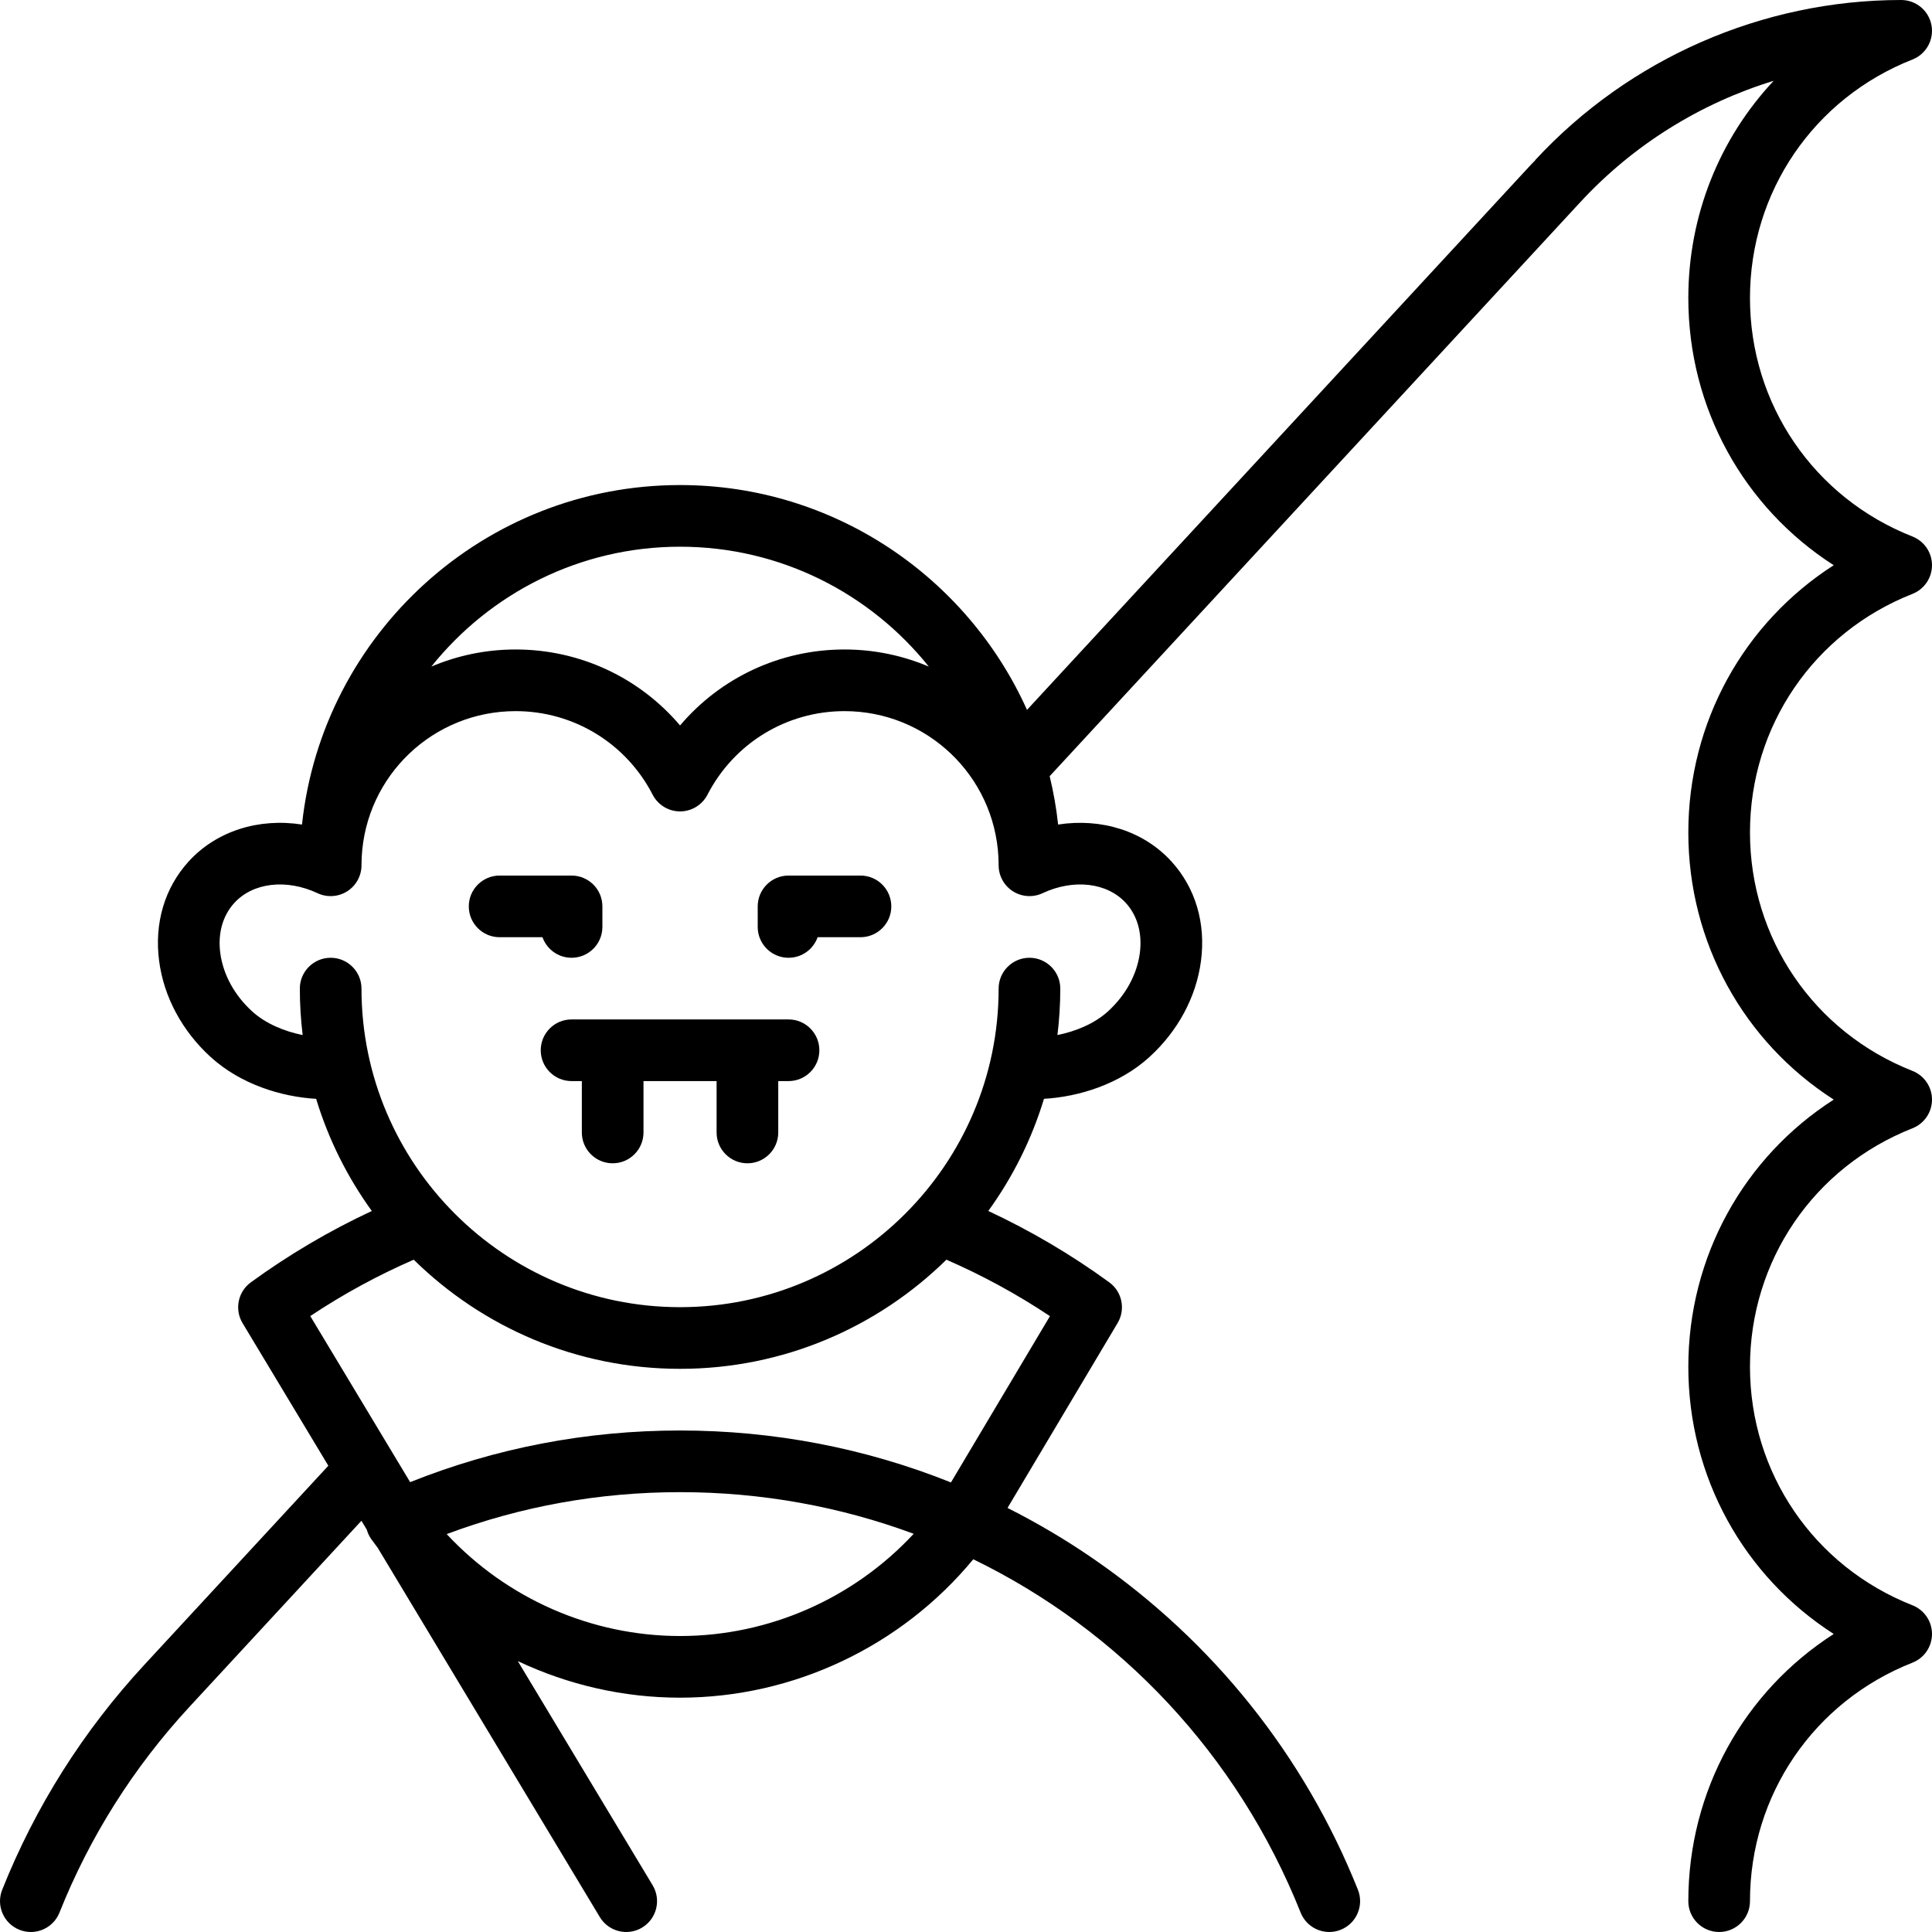 <?xml version="1.0" encoding="iso-8859-1"?>
<!-- Uploaded to: SVG Repo, www.svgrepo.com, Generator: SVG Repo Mixer Tools -->
<svg fill="#000000" height="800px" width="800px" version="1.1" id="Layer_1" xmlns="http://www.w3.org/2000/svg" xmlns:xlink="http://www.w3.org/1999/xlink" 
	 viewBox="0 0 512.001 512.001" xml:space="preserve">
<g>
	<g>
		<path d="M506.824,425.418c-26.16-10.3-43.061-35.109-43.061-63.205s16.902-52.907,43.061-63.205
			c3.123-1.23,5.177-4.245,5.177-7.603c0-3.357-2.053-6.373-5.177-7.603c-26.16-10.3-43.061-35.109-43.061-63.206
			c0-28.097,16.899-52.909,43.059-63.208c3.123-1.23,5.177-4.245,5.177-7.603c0-3.357-2.053-6.373-5.177-7.603
			c-26.16-10.3-43.061-35.109-43.061-63.205s16.902-52.907,43.061-63.205c3.651-1.438,5.765-5.269,5.033-9.126
			C511.123,2.791,507.754,0,503.829,0c-36.714,0-72.074,15.476-97.015,42.46l0.035,0.033c-0.57,0.546-1.112,1.131-1.649,1.711
			l-133.035,143.92c-15.777-35.084-51.046-59.58-91.943-59.58c-51.916,0-94.788,39.461-100.191,89.968
			c-11.428-1.778-22.656,1.681-30.048,9.802c-6.36,6.986-9.132,16.359-7.807,26.393c1.257,9.518,6.11,18.547,13.667,25.427
			c7.928,7.217,18.725,10.546,27.937,11.068c3.27,10.777,8.301,20.795,14.756,29.719c-11.247,5.252-21.998,11.582-32.062,18.914
			c-3.422,2.494-4.372,7.186-2.19,10.814l22.728,37.786l-48.806,52.804c-16.172,17.499-28.829,37.538-37.621,59.559
			c-1.673,4.191,0.367,8.944,4.559,10.617C6.137,511.812,7.162,512,8.17,512c3.245,0,6.314-1.946,7.591-5.143
			c8.048-20.156,19.637-38.502,34.446-54.527l45.579-49.311l1.412,2.346c0.252,0.9,0.653,1.772,1.23,2.575
			c0.548,0.76,1.107,1.51,1.674,2.253l58.854,97.845c1.533,2.549,4.237,3.961,7.009,3.96c1.434,0,2.886-0.377,4.203-1.17
			c3.867-2.326,5.116-7.346,2.79-11.212l-35.732-59.405c13.29,6.288,27.955,9.693,42.997,9.693c30.073,0,58.645-13.602,77.71-36.682
			c38.724,18.824,69.972,51.61,86.751,93.634c1.277,3.197,4.345,5.143,7.591,5.143c1.009,0,2.034-0.187,3.027-0.585
			c4.191-1.673,6.231-6.426,4.559-10.617c-14.177-35.505-38.359-65.793-69.937-87.587c-7.364-5.083-15.021-9.614-22.917-13.59
			l29.173-49.005c2.158-3.625,1.202-8.298-2.208-10.782c-10.063-7.332-20.814-13.663-32.062-18.914
			c6.457-8.925,11.487-18.944,14.757-29.723c9.212-0.522,20.007-3.847,27.934-11.064c7.557-6.879,12.411-15.909,13.668-25.426
			c1.325-10.034-1.448-19.407-7.807-26.394c-7.391-8.121-18.621-11.574-30.048-9.802c-0.466-4.363-1.231-8.635-2.239-12.815
			C298.756,183.431,416.949,55.56,418.773,53.598c0.015-0.015,0.029-0.031,0.044-0.046c14.017-15.165,31.791-26.184,51.221-32.136
			C455.754,36.66,447.423,57.01,447.423,78.98c0,29.186,14.702,55.515,38.535,70.808c-23.833,15.293-38.535,41.622-38.535,70.808
			c0,29.186,14.702,55.515,38.535,70.808c-23.833,15.293-38.535,41.622-38.535,70.808s14.702,55.515,38.535,70.808
			c-23.833,15.293-38.535,41.622-38.535,70.808c0,4.512,3.657,8.17,8.17,8.17c4.513,0,8.17-3.658,8.17-8.17
			c0-28.097,16.902-52.907,43.061-63.205c3.123-1.23,5.177-4.245,5.177-7.603C512.001,429.663,509.948,426.648,506.824,425.418z
			 M180.222,144.884c26.65,0,50.438,12.425,65.922,31.772c-6.875-2.916-14.426-4.538-22.348-4.538
			c-17.057,0-32.851,7.486-43.574,20.138c-10.724-12.652-26.517-20.138-43.574-20.138c-7.922,0-15.473,1.622-22.348,4.538
			C129.782,157.309,153.572,144.884,180.222,144.884z M180.222,433.563c-23.528,0-45.964-9.944-61.84-27.014
			c19.731-7.373,40.486-11.114,61.84-11.114c21.626,0,42.519,3.851,61.916,11.035C226.256,423.59,203.785,433.563,180.222,433.563z
			 M278.247,348.79l-26.234,44.069c-22.65-9.065-46.922-13.763-71.792-13.763c-24.758,0-48.783,4.61-71.526,13.686l-26.471-44.01
			c8.687-5.786,17.87-10.784,27.415-14.942c18.193,17.879,43.12,28.926,70.583,28.926c27.463,0,52.389-11.047,70.583-28.926
			C260.36,337.992,269.553,342.996,278.247,348.79z M298.376,239.314c3.064,3.366,4.375,8.073,3.691,13.254
			c-0.752,5.697-3.759,11.196-8.468,15.482c-3.562,3.243-8.565,5.29-13.365,6.25c0.493-4.035,0.753-8.142,0.753-12.309
			c0-4.512-3.657-8.17-8.17-8.17c-4.513,0-8.17,3.658-8.17,8.17c0,46.551-37.874,84.425-84.425,84.425s-84.425-37.874-84.425-84.425
			c0-4.512-3.658-8.17-8.17-8.17c-4.512,0-8.17,3.658-8.17,8.17c0,4.167,0.259,8.274,0.753,12.309
			c-4.802-0.959-9.804-3.007-13.366-6.25c-4.708-4.286-7.716-9.784-8.468-15.481c-0.684-5.181,0.626-9.888,3.691-13.254
			c4.942-5.43,13.822-6.475,22.098-2.605c2.531,1.184,5.49,0.992,7.848-0.507s3.786-4.099,3.786-6.893
			c0-0.709,0.036-1.41,0.053-2.116c1.105-21.722,19.023-38.736,40.797-38.736c15.347,0,29.261,8.487,36.314,22.15
			c1.402,2.716,4.203,4.423,7.26,4.423s5.857-1.706,7.261-4.423c7.051-13.663,20.967-22.15,36.314-22.15
			c21.774,0,39.693,17.015,40.797,38.735c0.017,0.705,0.053,1.406,0.053,2.116c0,2.794,1.428,5.394,3.786,6.893
			c2.358,1.5,5.318,1.691,7.848,0.507C284.55,232.838,293.432,233.883,298.376,239.314z"/>
	</g>
</g>
<g>
	<g>
		<path d="M151.47,232.033h-19.064c-4.512,0-8.17,3.658-8.17,8.17c0,4.512,3.658,8.17,8.17,8.17h11.359
			c1.121,3.173,4.147,5.447,7.705,5.447c4.512,0,8.17-3.658,8.17-8.17v-5.447C159.64,235.691,155.982,232.033,151.47,232.033z"/>
	</g>
</g>
<g>
	<g>
		<path d="M228.036,232.033h-19.064c-4.512,0-8.17,3.658-8.17,8.17v5.447c0,4.512,3.658,8.17,8.17,8.17
			c3.558,0,6.584-2.273,7.705-5.447h11.359c4.512,0,8.17-3.658,8.17-8.17C236.206,235.691,232.548,232.033,228.036,232.033z"/>
	</g>
</g>
<g>
	<g>
		<path d="M208.972,270.16H151.47c-4.512,0-8.17,3.658-8.17,8.17s3.658,8.17,8.17,8.17h2.723v13.617c0,4.512,3.658,8.17,8.17,8.17
			s8.17-3.658,8.17-8.17V286.5h19.373v13.617c0,4.512,3.658,8.17,8.17,8.17c4.512,0,8.17-3.658,8.17-8.17V286.5h2.723
			c4.512,0,8.17-3.658,8.17-8.17C217.142,273.818,213.484,270.16,208.972,270.16z"/>
	</g>
</g>
</svg>